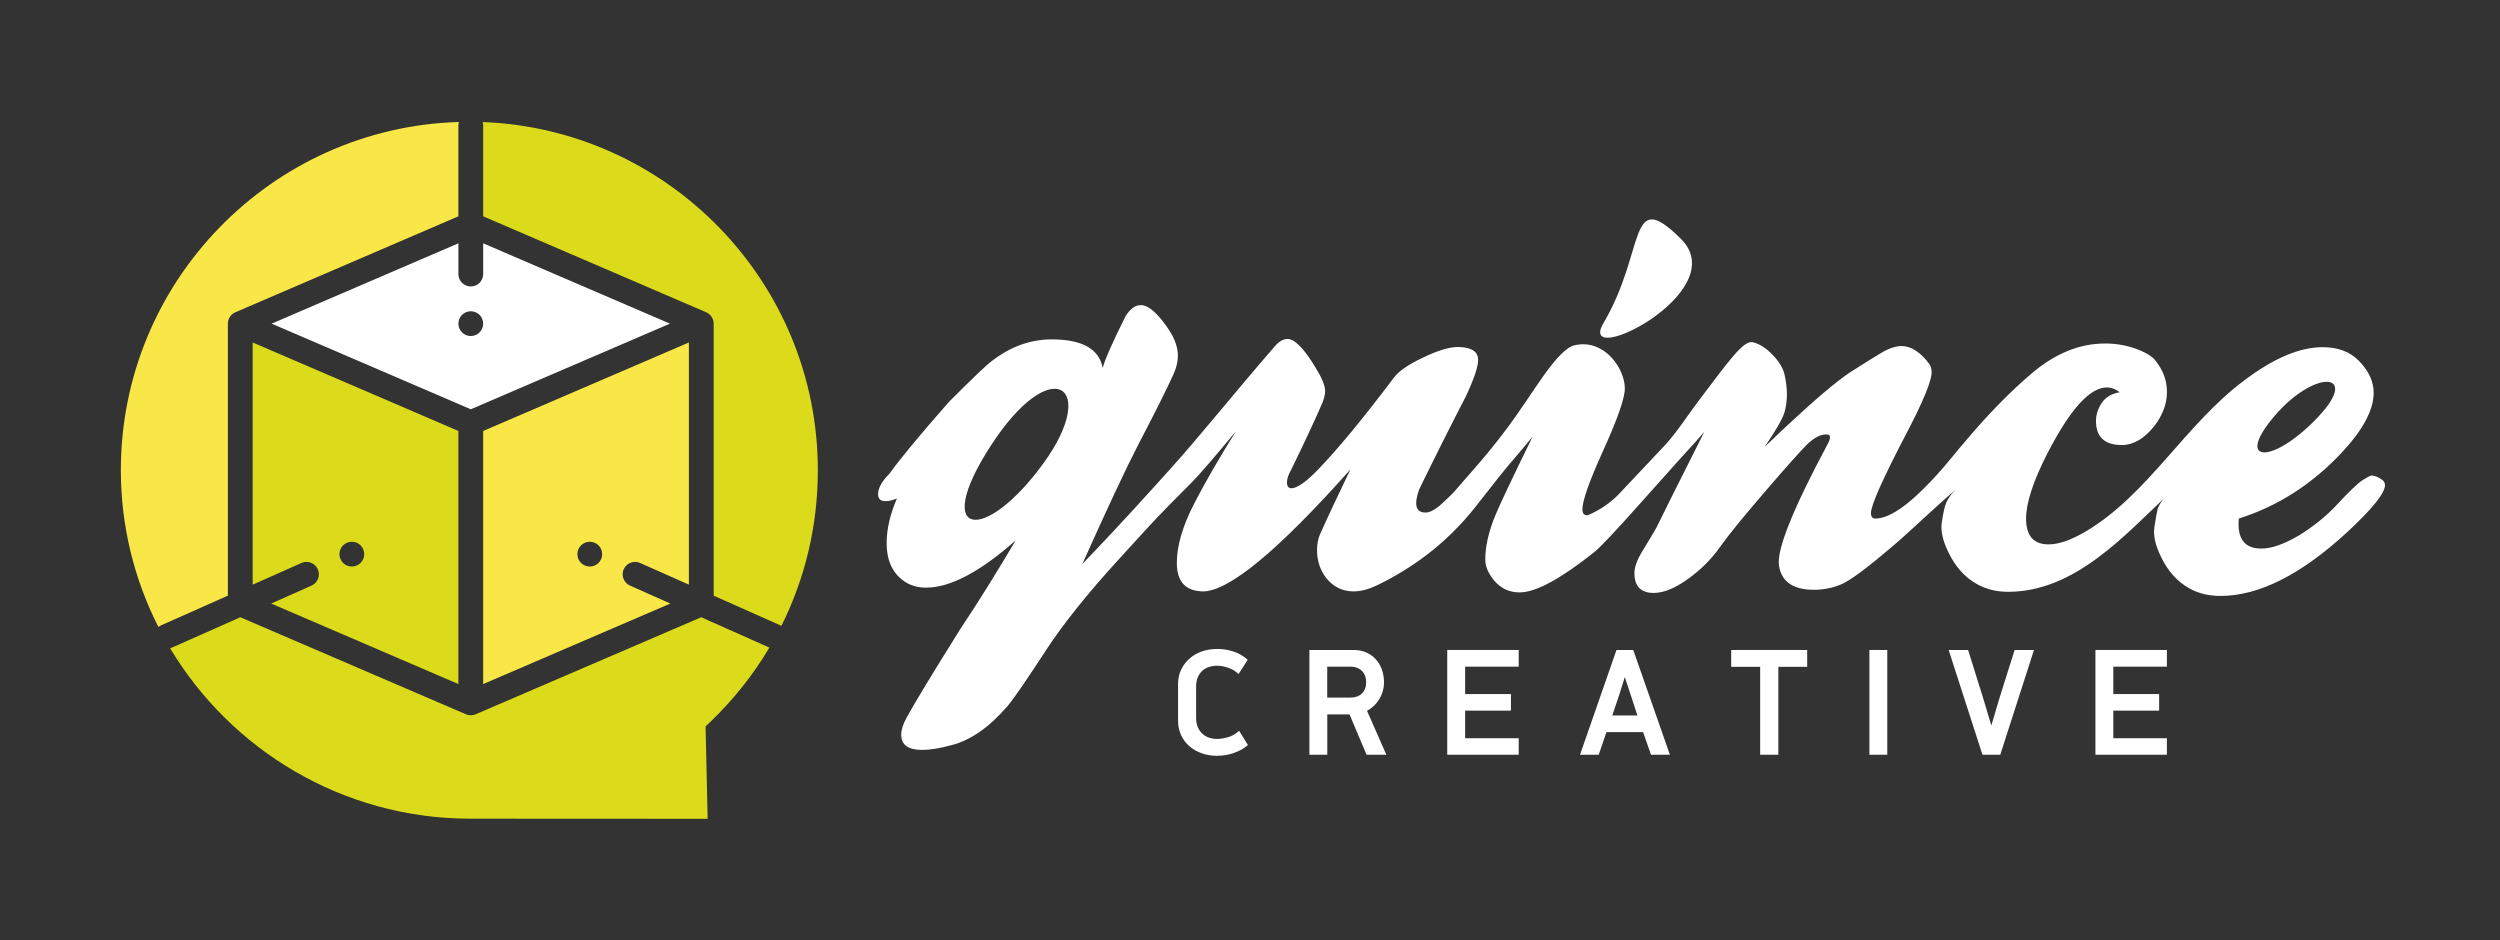 <?xml version="1.0" encoding="utf-8"?>
<!-- Generator: Adobe Illustrator 23.1.0, SVG Export Plug-In . SVG Version: 6.00 Build 0)  -->
<svg version="1.1" id="Layer_1" xmlns="http://www.w3.org/2000/svg" xmlns:xlink="http://www.w3.org/1999/xlink" x="0px" y="0px"
	 viewBox="0 0 419.52 157.82" style="enable-background:new 0 0 419.52 157.82;" xml:space="preserve">
<rect x="0" y="0" width="419.52" height="157.82" fill="#333333" stroke="none"/>
<style type="text/css">
	.st0{display:none;fill:url(#SVGID_1_);}
	.st1{fill:#DCDB1B;}
	.st2{fill:#F8E747;}
	.st3{fill:#FFFFFF;}
</style>
<title>010 - Idea</title>
<desc>Created with Sketch.</desc>
<linearGradient id="SVGID_1_" gradientUnits="userSpaceOnUse" x1="33.852" y1="37.233" x2="113.787" y2="141.496">
	<stop  offset="0" style="stop-color:#F9EC00"/>
	<stop  offset="1" style="stop-color:#00A651"/>
</linearGradient>
<path class="st0" d="M119.28,103.07l-3.69-6.64c-0.46-0.83-1.51-1.12-2.33-0.67c-0.4,0.22-0.69,0.59-0.82,1.03s-0.07,0.9,0.15,1.3
	l0.79,1.43l-9.72-5.61l-0.01-29.8c0.12-0.71-0.21-1.42-0.83-1.78l-23.5-13.57V38.31l0.73,1.21c0.47,0.78,1.57,1.06,2.35,0.59
	c0.39-0.24,0.67-0.61,0.78-1.06c0.11-0.44,0.04-0.91-0.19-1.3l-3.91-6.51c-0.31-0.51-0.87-0.83-1.47-0.83
	c-0.6,0-1.16,0.32-1.47,0.83l-3.91,6.51c-0.24,0.39-0.3,0.85-0.19,1.3c0.11,0.44,0.39,0.82,0.78,1.06c0.39,0.24,0.85,0.31,1.3,0.19
	c0.44-0.11,0.82-0.39,1.06-0.78l0.72-1.2v10.44L52.59,62.23c-0.64,0.27-1.05,0.89-1.05,1.58v30.12l-10.03,5.79l0.9-1.63
	c0.22-0.4,0.28-0.87,0.15-1.31s-0.42-0.81-0.82-1.03c-0.83-0.46-1.87-0.16-2.33,0.67l-3.69,6.64c-0.29,0.52-0.29,1.17,0.01,1.69
	c0.3,0.52,0.86,0.85,1.46,0.86l7.62,0.13c0.93,0,1.7-0.76,1.72-1.69c0.02-0.95-0.74-1.73-1.69-1.75l-0.95-0.02l9.52-5.5l23.32,13.46
	c0.26,0.15,0.56,0.23,0.88,0.23c0.3,0,0.6-0.08,0.86-0.23l23.33-13.47l9.53,5.5l-1.17,0.02c-0.95,0.02-1.7,0.8-1.69,1.75
	c0.02,0.93,0.79,1.69,1.74,1.69l7.6-0.13c0.6-0.01,1.16-0.34,1.46-0.86C119.57,104.24,119.57,103.59,119.28,103.07z M75.9,83.83
	v21.99l-19.05-11L75.9,83.83z M75.89,78.87v1L54.97,91.95V66.78L75.89,78.87z M75.89,55.99V74.9l-19.2-11.09l20.93-12.08
	l20.91,12.07l-19.2,11.09V55.99c0-0.95-0.77-1.72-1.72-1.72S75.89,55.04,75.89,55.99z M79.33,83.82l16.25,9.38
	c0.79,0.46,1.89,0.16,2.34-0.63c0.23-0.4,0.29-0.86,0.17-1.3c-0.12-0.44-0.4-0.81-0.8-1.04L79.33,79.85v-1l20.91-12.07v26.95
	l-20.91,12.07V83.82z"/>
<path class="st1" d="M81.08,21.04V36.3l37.4,16.09c0.78,0.33,1.28,1.1,1.28,1.92v45.65l11.24,5c0.04,0.02,0.08,0.05,0.12,0.07
	c4-7.99,6.12-16.87,6.12-26.12c0-31.5-25.03-57.24-56.25-58.43C81.05,20.65,81.08,20.84,81.08,21.04z"/>
<path class="st1" d="M52.28,98.27l-6.77,3.01l31.41,13.51V72.32L42.4,57.47v40.64l8.19-3.64c1.05-0.47,2.28,0.01,2.74,1.06
	C53.8,96.58,53.33,97.8,52.28,98.27z M59.04,90.91c1.15,0,2.08,0.93,2.08,2.08s-0.93,2.08-2.08,2.08c-1.15,0-2.08-0.93-2.08-2.08
	S57.89,90.91,59.04,90.91z"/>
<path class="st2" d="M107.41,94.47l8.19,3.64V57.47L81.08,72.32v42.47l31.41-13.51l-6.77-3.01c-1.05-0.47-1.52-1.7-1.06-2.74
	C105.13,94.48,106.36,94,107.41,94.47z M98.97,95.07c-1.15,0-2.08-0.93-2.08-2.08s0.93-2.08,2.08-2.08c1.15,0,2.08,0.93,2.08,2.08
	S100.12,95.07,98.97,95.07z"/>
<path class="st2" d="M27,104.95l11.24-5V54.31c0-0.86,0.53-1.61,1.28-1.92l37.4-16.09V21.04c0-0.2,0.04-0.39,0.09-0.57
	C45.57,21.39,20.28,47.24,20.28,78.9c0,9.46,2.28,18.39,6.3,26.31C26.71,105.11,26.85,105.02,27,104.95z"/>
<path class="st1" d="M117.67,103.58l-37.85,16.28c-0.53,0.23-1.14,0.22-1.64,0l-37.85-16.28l-11.65,5.17
	c-0.04,0.02-0.09,0.03-0.13,0.04c10.23,17.05,28.9,28.53,50.21,28.59l39.99,0.02l-0.35-15.5l0.64-0.61
	c3.98-3.79,7.35-8.04,10.07-12.62L117.67,103.58z"/>
<path class="st3" d="M112.42,54.31L81.08,40.83v5.16c0,1.15-0.93,2.08-2.08,2.08c-1.15,0-2.08-0.93-2.08-2.08v-5.16L45.58,54.31
	L79,68.68L112.42,54.31z M76.92,54.31c0-1.15,0.93-2.08,2.08-2.08s2.08,0.93,2.08,2.08c0,1.15-0.93,2.08-2.08,2.08
	S76.92,55.46,76.92,54.31z"/>
<path class="st3" d="M364.09,82.73c-7.6,7.13-15.88,16.58-27.14,16.58c-1.97,0-3.74-0.45-5.32-1.36c-1.99-1.14-3.54-2.91-4.69-5.31
	c-0.96-1.97-1.32-3.66-1.08-5.05c0.23-1.49,0.45-2.48,0.63-2.96c0.36-0.96,0.99-1.84,1.89-2.62c-3.83,3.21-7.25,6.65-11,9.84
	c-4.09,3.47-6.87,5.55-8.35,6.18c-1.47,0.63-3.01,0.94-4.64,0.94c-3.49,0-5.45-1.36-5.86-4.06c-0.41-2.65,2.32-9.47,8.21-20.47
	c0.23-0.43,0.35-0.78,0.35-1.09c0-0.3-0.2-0.45-0.63-0.45c-1.03,0-2.12,0.6-3.3,1.76c-1.16,1.18-3.41,3.69-6.71,7.53
	c-3.79,4.39-6.41,7.6-7.85,9.64c-1.44,2.05-3.25,3.84-5.41,5.37c-2.15,1.54-4.06,2.3-5.68,2.3c-2.15,0-3.24-1.11-3.24-3.33
	c0-1.03,0.48-2.32,1.46-3.88c1.49-2.47,2.29-3.79,2.34-3.97c1.08-2.22,3.73-7.52,7.93-15.86c-1.42,1.68-2.66,2.96-3.85,4.29
	l-7.96,8.9c-2.59,2.9-5.53,6.1-6.66,7c-5.65,4.5-9.82,6.76-12.53,6.76c-1.81,0-3.28-0.73-4.42-2.17c-0.89-1.14-1.34-2.25-1.34-3.33
	c0-2.22,0.56-4.72,1.71-7.48c0.61-1.51,2.68-5.9,6.23-13.16c-1.76,2.2-3.81,4.44-5.82,6.99l-3.7,4.71
	c-5.09,6.49-11,10.52-16.46,13.19c-1.44,0.7-2.78,1.08-4.06,1.08c-1.85,0-3.39-0.75-4.59-2.25c-1.03-1.33-1.54-2.88-1.54-4.69
	c0-0.91,0.15-1.75,0.45-2.53c1.14-2.58,2.87-6.24,5.15-11c-12.2,13.71-20.47,20.53-24.81,20.47c-2.88-0.07-4.32-1.66-4.32-4.79
	c0-2.88,0.99-6.24,2.98-10.08c1.81-3.49,4.11-7.48,6.94-12c-3.28,3.93-5.79,6.95-7.72,8.89l-3.28,3.3
	c-2.94,2.96-5.69,6.06-8.47,9.09c-5.49,5.99-9.62,11.18-12.44,15.52c-3.13,4.8-5.23,7.87-6.31,9.19c-3.08,3.61-6.23,5.83-9.47,6.67
	c-1.99,0.55-3.64,0.81-4.97,0.81c-2.33,0-3.51-0.85-3.51-2.52c0-0.84,0.3-1.81,0.91-2.9c1.37-2.52,4.39-7.48,9.01-14.87
	c3.01-4.5,6.09-9.47,9.29-14.87c-5.96,5.28-10.98,7.93-15.05,7.93c-1.21,0-2.29-0.27-3.25-0.81c-2.23-1.33-3.35-3.54-3.35-6.67
	c0-2.35,0.58-4.84,1.72-7.48c-0.73,0.3-1.36,0.45-1.9,0.45c-0.85,0-1.26-0.38-1.26-1.18c0-1.01,0.63-2.15,1.89-3.41
	c1.87-2.6,5.2-6.62,10.02-12.09c3.96-3.97,6.36-6.26,7.2-6.86c3.13-2.4,6.46-3.61,10.02-3.61c5.1,0,7.97,1.59,8.56,4.79
	c0.41-1.51,1.71-4.42,3.87-8.74c0.78-1.21,1.62-1.8,2.52-1.8c1.32,0,2.91,1.41,4.79,4.24c0.96,1.51,1.44,2.91,1.44,4.24
	c0,0.96-0.23,1.99-0.71,3.06c-0.98,2.17-2.91,6.08-5.86,11.72c-2.23,4.32-5.38,11.06-9.47,20.19c3.1-3.21,7.07-7.44,11.88-12.76
	l2.8-3.1c5.15-5.7,10.8-12.83,17.67-20.73c0.7-0.8,1.42-1.18,2.09-1.18c1.19,0,2.77,1.59,4.69,4.79c1.08,1.74,1.62,3.06,1.62,3.96
	c0,0.66-0.21,1.44-0.63,2.35c-1.09,2.52-2.77,6.13-5.05,10.81c-0.48,0.85-0.73,1.56-0.73,2.17c0,0.84,0.43,1.14,1.26,0.89
	c1.03-0.36,2.35-1.37,3.97-3.06c3.36-3.48,7.6-8.63,12.72-15.42c0.78-1.08,2.47-2.24,5.08-3.46c2.62-1.24,4.65-1.79,6.09-1.67
	c1.99,0.12,2.96,0.84,2.96,2.17c0,1.14-0.68,3.18-2.07,6.13c-2.33,4.5-4.95,9.7-7.83,15.6c-0.91,2.58-0.55,3.87,1.08,3.87
	c0.78,0,1.74-0.55,2.88-1.62c0.67-0.64,1.39-1.27,2.03-2l3.61-4.14c1.39-1.59,3.23-3.78,5.37-6.67c2.03-2.74,3.87-5.65,5.86-8.46
	c2.22-3.13,3.94-4.85,5.13-5.15c4.99-1.27,8.56,3.78,8.56,7.22c0,1.62-1.23,5.13-3.69,10.55c-2.29,5.05-3.43,8.3-3.43,9.74
	c0,0.66,0.28,0.99,0.81,0.99c0.13,0,3.04-1.15,5.35-3.6l7.56-8.02c2.07-2.2,3.67-4.8,5.85-7.68c4.93-6.51,7.45-10.1,9.01-9.74
	c1.09,0.25,2.19,0.93,3.3,2.07c1.11,1.14,1.79,2.25,2.04,3.35c0.53,2.33,0.53,4.44,0,6.31c-0.32,1.08-1.42,3.03-3.35,5.85
	c2.1-2.04,4.06-3.87,5.86-5.5c4.27-3.91,7.42-6.46,9.47-7.65c1.31-0.85,2.67-1.69,4.06-2.53c1.37-0.84,2.58-1.26,3.59-1.26
	c1.62,0,3.2,1.03,4.7,3.06c0.23,0.36,0.35,0.81,0.35,1.36c0,1.44-1.41,4.87-4.24,10.27c-3.96,7.58-5.94,12.02-5.94,13.35
	c0,0.6,0.25,0.91,0.73,0.91c3.43,0,7.95-4.76,10.23-7.22c1.8-1.95,2.56-3.08,5.81-6.85c3.53-4.09,6.9-7.47,10.08-10.18
	c3.97-3.43,8.13-5.13,12.45-5.13c1.99,0,3.88,0.36,5.68,1.08c1.33,0.55,2.19,1.09,2.62,1.62c1.37,1.62,2.07,3.43,2.07,5.41
	c0,1.99-0.7,3.88-2.07,5.68c-1.69,2.15-3.53,3.25-5.5,3.25c-2.9,0-4.34-1.36-4.34-4.06c0-0.91,0.25-1.77,0.73-2.62
	c0.66-1.21,1.74-1.92,3.24-2.17c-0.66-0.55-1.39-0.81-2.17-0.81c-2.82,0-6.13,3.66-9.92,11c-2.4,4.69-3.61,8.36-3.61,11.01
	c0,2.82,1.21,4.26,3.61,4.32c1.69,0.05,3.84-0.65,6.41-2.17c10.41-6.16,16.73-18,26.59-25.34c4.93-3.73,9.32-5.58,13.16-5.58
	c2.52,0,4.54,0.74,6.04,2.25c1.67,1.69,2.52,3.49,2.52,5.41c0,2.88-1.8,6.24-5.41,10.09c-4.98,5.3-10.73,8.96-17.22,11.01
	c-0.3,3.3,0.91,4.98,3.61,5.03c1.69,0.07,3.82-0.66,6.41-2.15c2.33-1.44,4.39-3.06,6.13-4.87c2.28-2.47,3.83-3.96,4.64-4.47
	c0.81-0.51,1.31-0.76,1.49-0.76c0.48,0,1.09,0.23,1.8,0.73c0.3,0.23,0.45,0.53,0.45,0.89c0,1.32-2.1,3.94-6.31,7.85
	c-7.75,7.15-14.84,10.73-21.28,10.73c-1.97,0-3.73-0.41-5.22-1.26c-2.05-1.14-3.64-2.91-4.79-5.33c-0.96-1.97-1.33-3.66-1.08-5.05
	c0.23-1.49,0.41-2.48,0.53-2.96C362.47,84.36,363.13,83.5,364.09,82.73L364.09,82.73z M175.1,77.74c9.42-12.95,1.39-18.79-8.89-2.87
	C156.29,90.23,165.19,91.37,175.1,77.74L175.1,77.74z M389.06,69.9c7.23-7.7-1.04-8.04-7.94,0.58
	C375.18,77.91,381.72,77.73,389.06,69.9L389.06,69.9z"/>
<path class="st3" d="M282.07,40.08c8.97,8.91-17.72,22.13-12.98,14.11C276.28,42.01,273.09,31.18,282.07,40.08L282.07,40.08z"/>
<g>
	<path class="st3" d="M207.59,122.91c-0.48,0.39-1.03,0.67-1.63,0.83c-1.04,0.28-2.04,0.39-3.06,0.05c-0.4-0.13-0.76-0.34-1.08-0.61
		c-0.32-0.28-0.58-0.64-0.79-1.08c-0.2-0.44-0.31-0.99-0.31-1.62v-5.25c0-0.64,0.1-1.19,0.3-1.63c0.2-0.44,0.46-0.79,0.77-1.07
		c0.32-0.28,0.68-0.48,1.09-0.61c1.01-0.32,2.04-0.25,3.11,0.1c0.61,0.19,1.12,0.47,1.52,0.81l0.33,0.28l1.54-2.4l-0.26-0.21
		c-0.67-0.55-1.44-0.96-2.28-1.22c-1.58-0.48-3.51-0.54-5.12,0.02c-0.77,0.27-1.47,0.66-2.06,1.17c-0.59,0.51-1.08,1.14-1.43,1.85
		c-0.36,0.73-0.54,1.55-0.54,2.45v6.16c0,0.92,0.18,1.75,0.53,2.48c0.35,0.73,0.83,1.36,1.43,1.86c0.59,0.5,1.29,0.89,2.07,1.16
		c0.78,0.26,1.6,0.4,2.45,0.4c1.01,0,1.96-0.16,2.84-0.46c0.87-0.31,1.59-0.69,2.14-1.14l0.26-0.21l-1.47-2.38L207.59,122.91z"/>
	<path class="st3" d="M230.4,118.58c0.39-0.35,0.73-0.75,1.01-1.19c0.28-0.44,0.49-0.91,0.63-1.41c0.14-0.5,0.21-1,0.21-1.5
		c0-0.64-0.1-1.28-0.29-1.91c-0.19-0.64-0.5-1.23-0.92-1.74c-0.42-0.52-0.96-0.95-1.61-1.27c-0.66-0.33-1.44-0.49-2.34-0.49h-7.36
		v17.58h3v-6.77h3.73l2.86,6.77h3.32l-3.24-7.37C229.75,119.09,230.09,118.86,230.4,118.58z M229.25,114.48
		c0,0.83-0.24,1.45-0.72,1.9c-0.49,0.46-1.12,0.68-1.91,0.68h-3.9v-5.19h3.9c0.79,0,1.41,0.23,1.9,0.7
		C229.01,113.04,229.25,113.67,229.25,114.48z"/>
	<polygon class="st3" points="242.86,126.65 254.85,126.65 254.85,123.88 245.86,123.88 245.86,119.25 253.55,119.25 253.55,116.47 
		245.86,116.47 245.86,111.87 254.85,111.87 254.85,109.07 242.86,109.07 	"/>
	<path class="st3" d="M274.07,109.07h-2.81l-6.12,17.58h3.14l1.29-3.79h6.16l1.32,3.79h3.17l-6.06-17.33L274.07,109.07z
		 M274.77,120.06h-4.21l1.18-3.52l0.92-2.93L274.77,120.06z"/>
	<polygon class="st3" points="290.51,111.9 295.37,111.9 295.37,126.65 298.42,126.65 298.42,111.9 303.26,111.9 303.26,109.07 
		290.51,109.07 	"/>
	<rect x="313.7" y="109.07" class="st3" width="3" height="17.58"/>
	<polygon class="st3" points="335.59,116.94 334.16,121.74 332.81,117.22 330.26,109.07 327,109.07 332.67,126.65 335.66,126.65 
		341.32,109.07 338.07,109.07 	"/>
	<polygon class="st3" points="363.62,111.87 363.62,109.07 351.63,109.07 351.63,126.65 363.62,126.65 363.62,123.88 354.63,123.88 
		354.63,119.25 362.32,119.25 362.32,116.47 354.63,116.47 354.63,111.87 	"/>
</g>
</svg>
